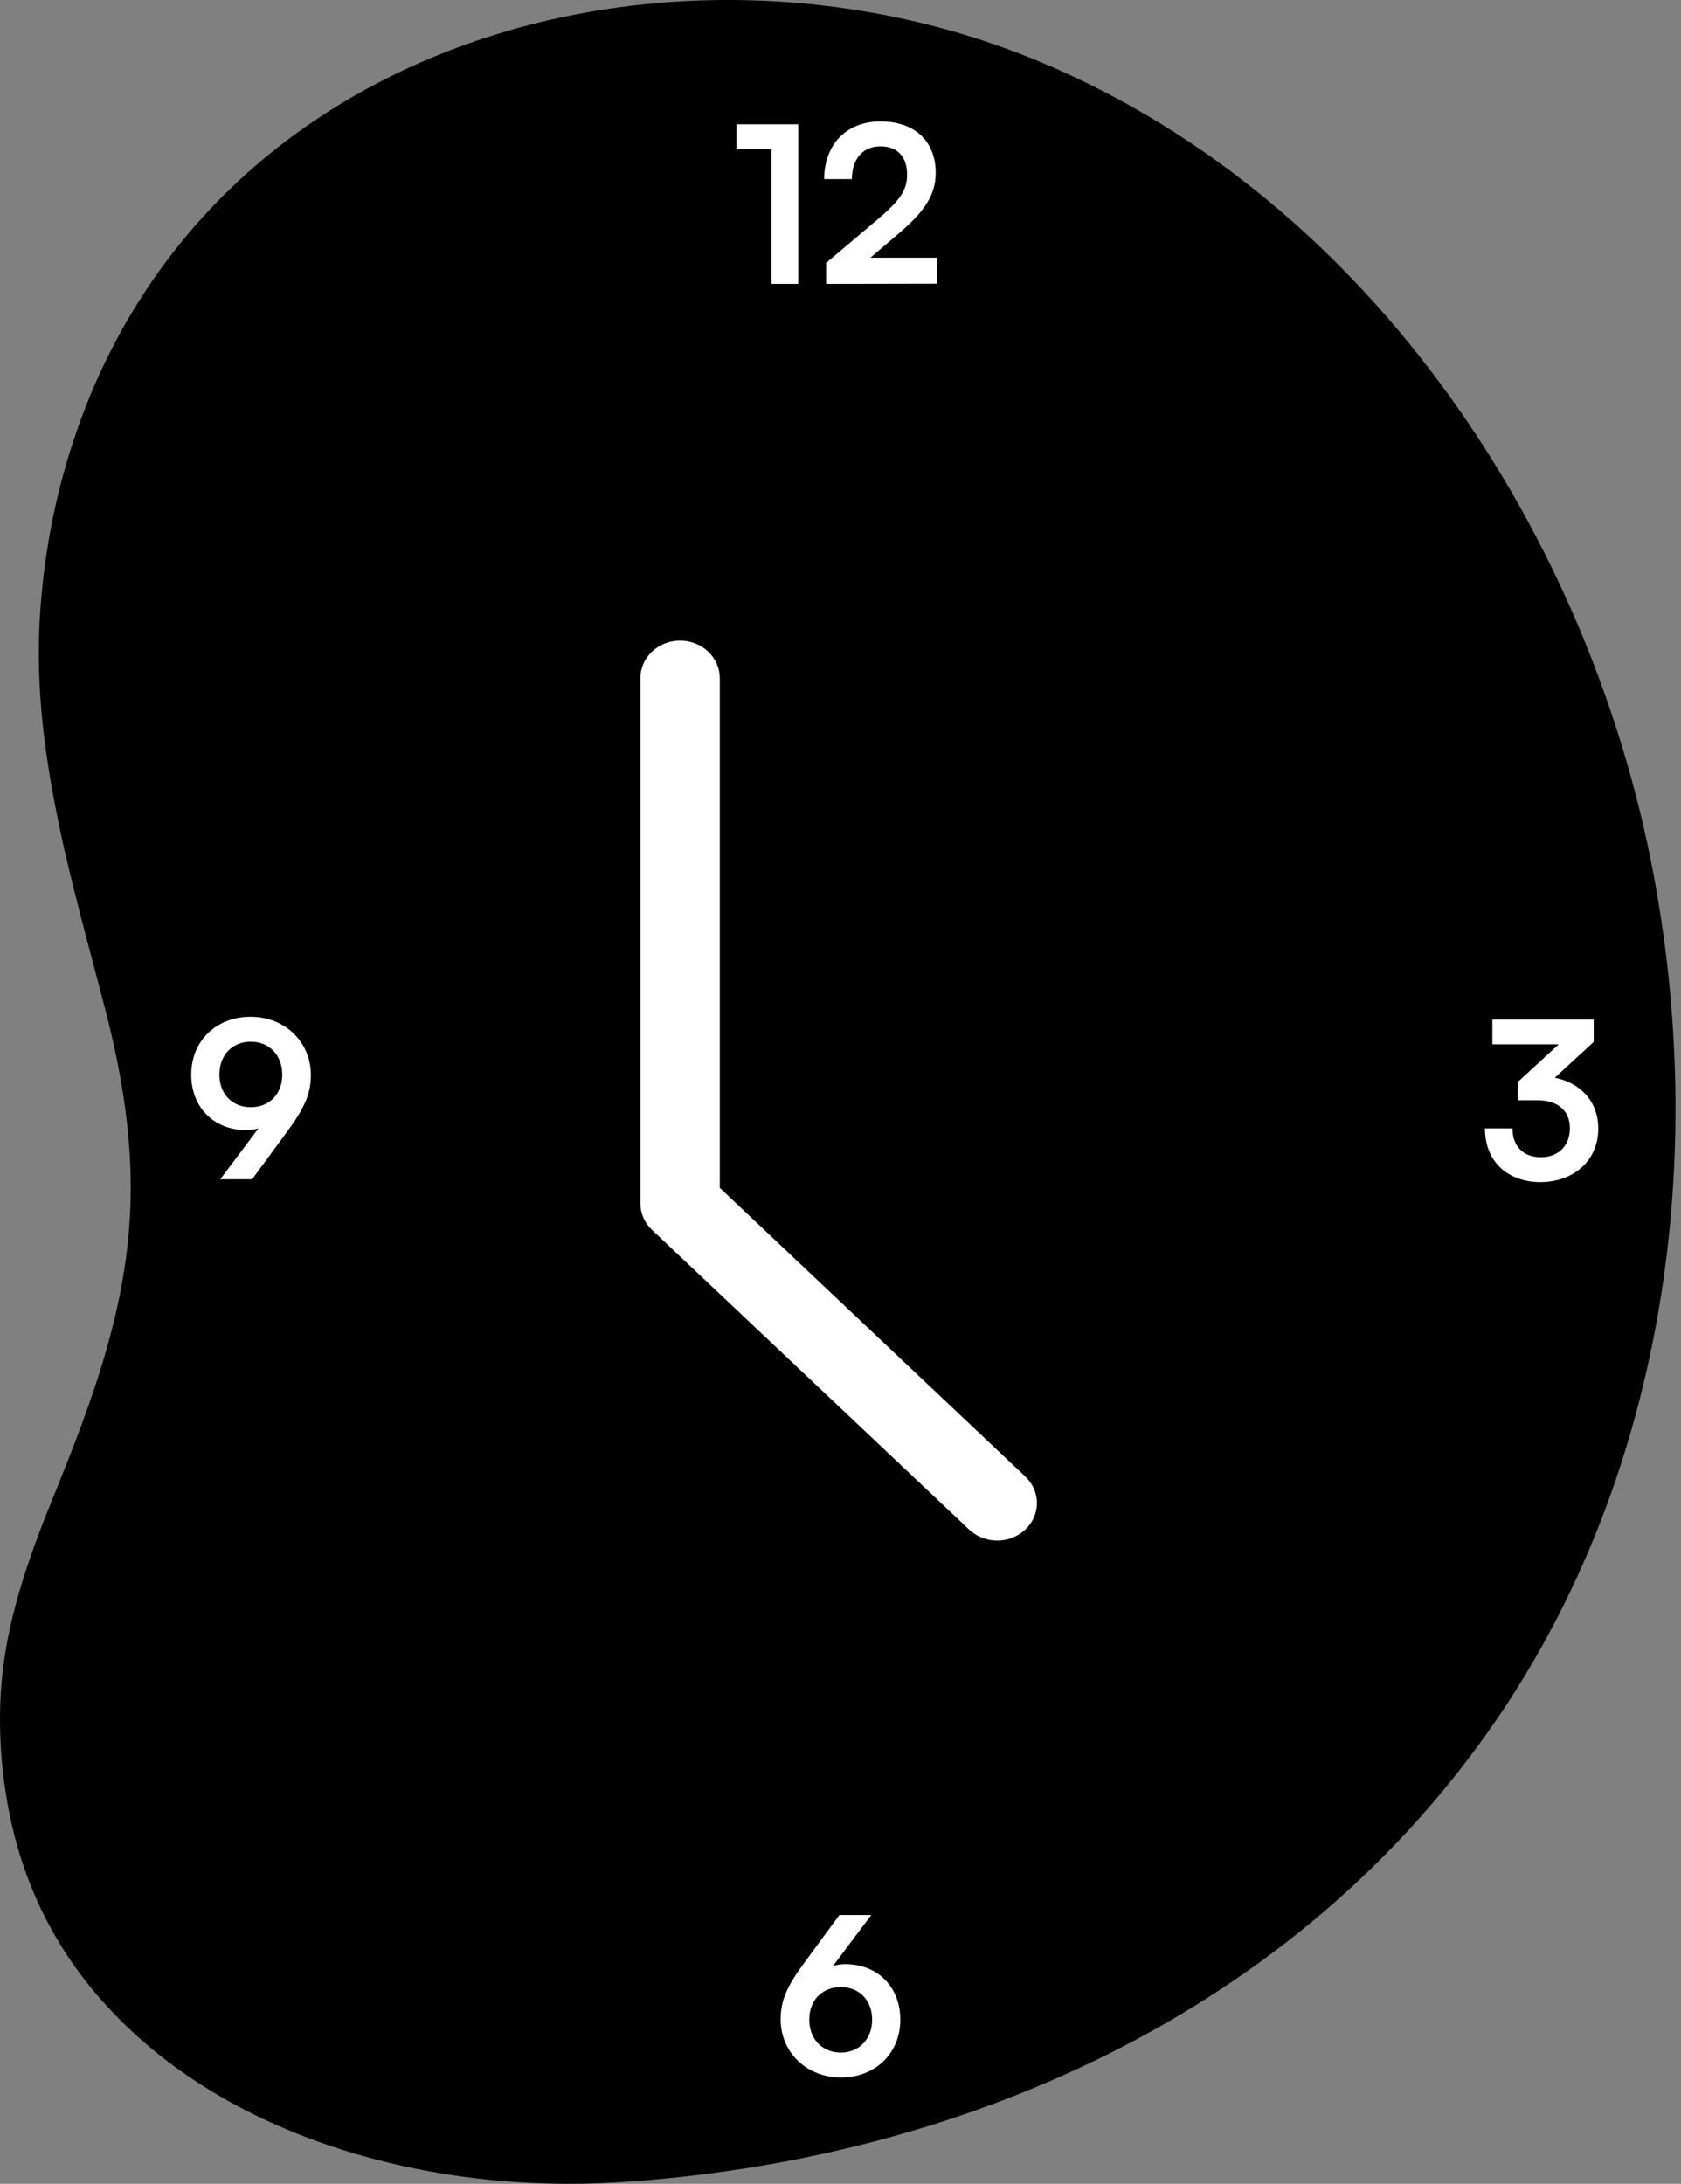 <svg width="231" height="300" viewBox="0 0 231 300" fill="none" xmlns="http://www.w3.org/2000/svg">
<rect x="0" y="0" width="231" height="300" fill="#808080" stroke="none"/>
<path d="M14.205 275.06C5.481 265.276 1.514 254.287 0.335 242.759C-0.059 238.841 -0.127 234.859 0.245 230.86C0.607 226.813 1.459 222.733 2.661 218.641C3.875 214.507 5.4 210.359 7.089 206.231C8.549 202.656 9.954 199.128 11.249 195.621C12.558 192.084 13.73 188.563 14.728 185.033C15.736 181.473 16.54 177.901 17.099 174.286C17.664 170.64 17.962 166.945 17.965 163.169C17.965 159.357 17.671 155.462 17.089 151.444C16.502 147.387 15.639 143.201 14.509 138.847C13.055 133.243 11.46 127.413 9.977 121.45C8.472 115.403 7.154 109.218 6.295 102.99C5.423 96.679 5.093 90.329 5.523 84.059C5.959 77.706 6.989 71.446 8.636 65.387C25.045 5.086 92.733 -12.624 143.205 8.613C188.703 27.757 218.629 73.862 227.289 120.455C234.86 161.189 227.928 203.366 206 235.715C178.128 276.839 131.432 296.92 84.765 299.798C59.48 301.358 31.059 293.942 14.211 275.053L14.205 275.06Z" fill="black"/>
<path d="M98.912 163.176V93.154C98.912 91.787 98.337 90.476 97.314 89.51C96.291 88.543 94.903 88 93.456 88C92.009 88 90.621 88.543 89.598 89.51C88.575 90.476 88 91.787 88 93.154V165.31C88 165.987 88.141 166.657 88.415 167.282C88.689 167.908 89.091 168.476 89.598 168.954L133.246 210.186C134.275 211.125 135.653 211.644 137.084 211.633C138.514 211.621 139.883 211.079 140.894 210.123C141.906 209.168 142.48 207.875 142.492 206.524C142.504 205.172 141.954 203.87 140.961 202.898L98.912 163.176Z" fill="white"/>
<path d="M106.01 20.52H101.21V17.07H109.7V39H106.01V20.52ZM128.734 38.97L113.524 39V36.12L120.694 30.06C123.664 27.54 124.654 26.1 124.654 24C124.654 21.51 123.304 20.1 120.994 20.1C118.594 20.1 117.094 21.78 117.064 24.6H113.254C113.284 19.8 116.344 16.68 120.994 16.68C125.674 16.68 128.584 19.35 128.584 23.79C128.584 26.85 126.904 29.16 123.574 32.01L119.614 35.4H128.734V38.97Z" fill="white"/>
<path d="M211.23 151.14H208.56V148.65L214.2 143.46H205.08V140.07H219V143.13L213.66 148.05C217.02 148.71 219.63 151.17 219.63 155.04C219.63 159.54 216.12 162.39 211.68 162.39C207.39 162.39 204.06 159.75 204.06 155.01H207.84C207.84 157.53 209.4 158.97 211.74 158.97C214.14 158.97 215.73 157.41 215.73 154.98C215.73 152.76 214.29 151.14 211.23 151.14Z" fill="white"/>
<path d="M110.608 269.52L115.348 263.07H119.728L114.478 270.06C115.018 269.91 115.588 269.82 116.128 269.82C120.658 269.82 123.718 273 123.718 277.44C123.718 282.12 120.238 285.39 115.558 285.39C110.818 285.39 107.278 281.91 107.278 277.41C107.278 274.77 108.148 272.85 110.608 269.52ZM111.208 277.44C111.208 280.11 112.978 281.97 115.558 281.97C118.048 281.97 119.848 280.11 119.848 277.44C119.848 274.8 118.078 272.97 115.558 272.97C112.948 272.97 111.208 274.8 111.208 277.44Z" fill="white"/>
<path d="M39.388 155.55L34.648 162H30.268L35.518 155.01C34.978 155.16 34.408 155.25 33.868 155.25C29.338 155.25 26.278 152.07 26.278 147.63C26.278 142.95 29.758 139.68 34.438 139.68C39.178 139.68 42.718 143.16 42.718 147.66C42.718 150.3 41.848 152.22 39.388 155.55ZM38.788 147.63C38.788 144.96 37.018 143.1 34.438 143.1C31.918 143.1 30.148 144.96 30.148 147.63C30.148 150.27 31.918 152.1 34.438 152.1C37.048 152.1 38.788 150.27 38.788 147.63Z" fill="white"/>
</svg>

